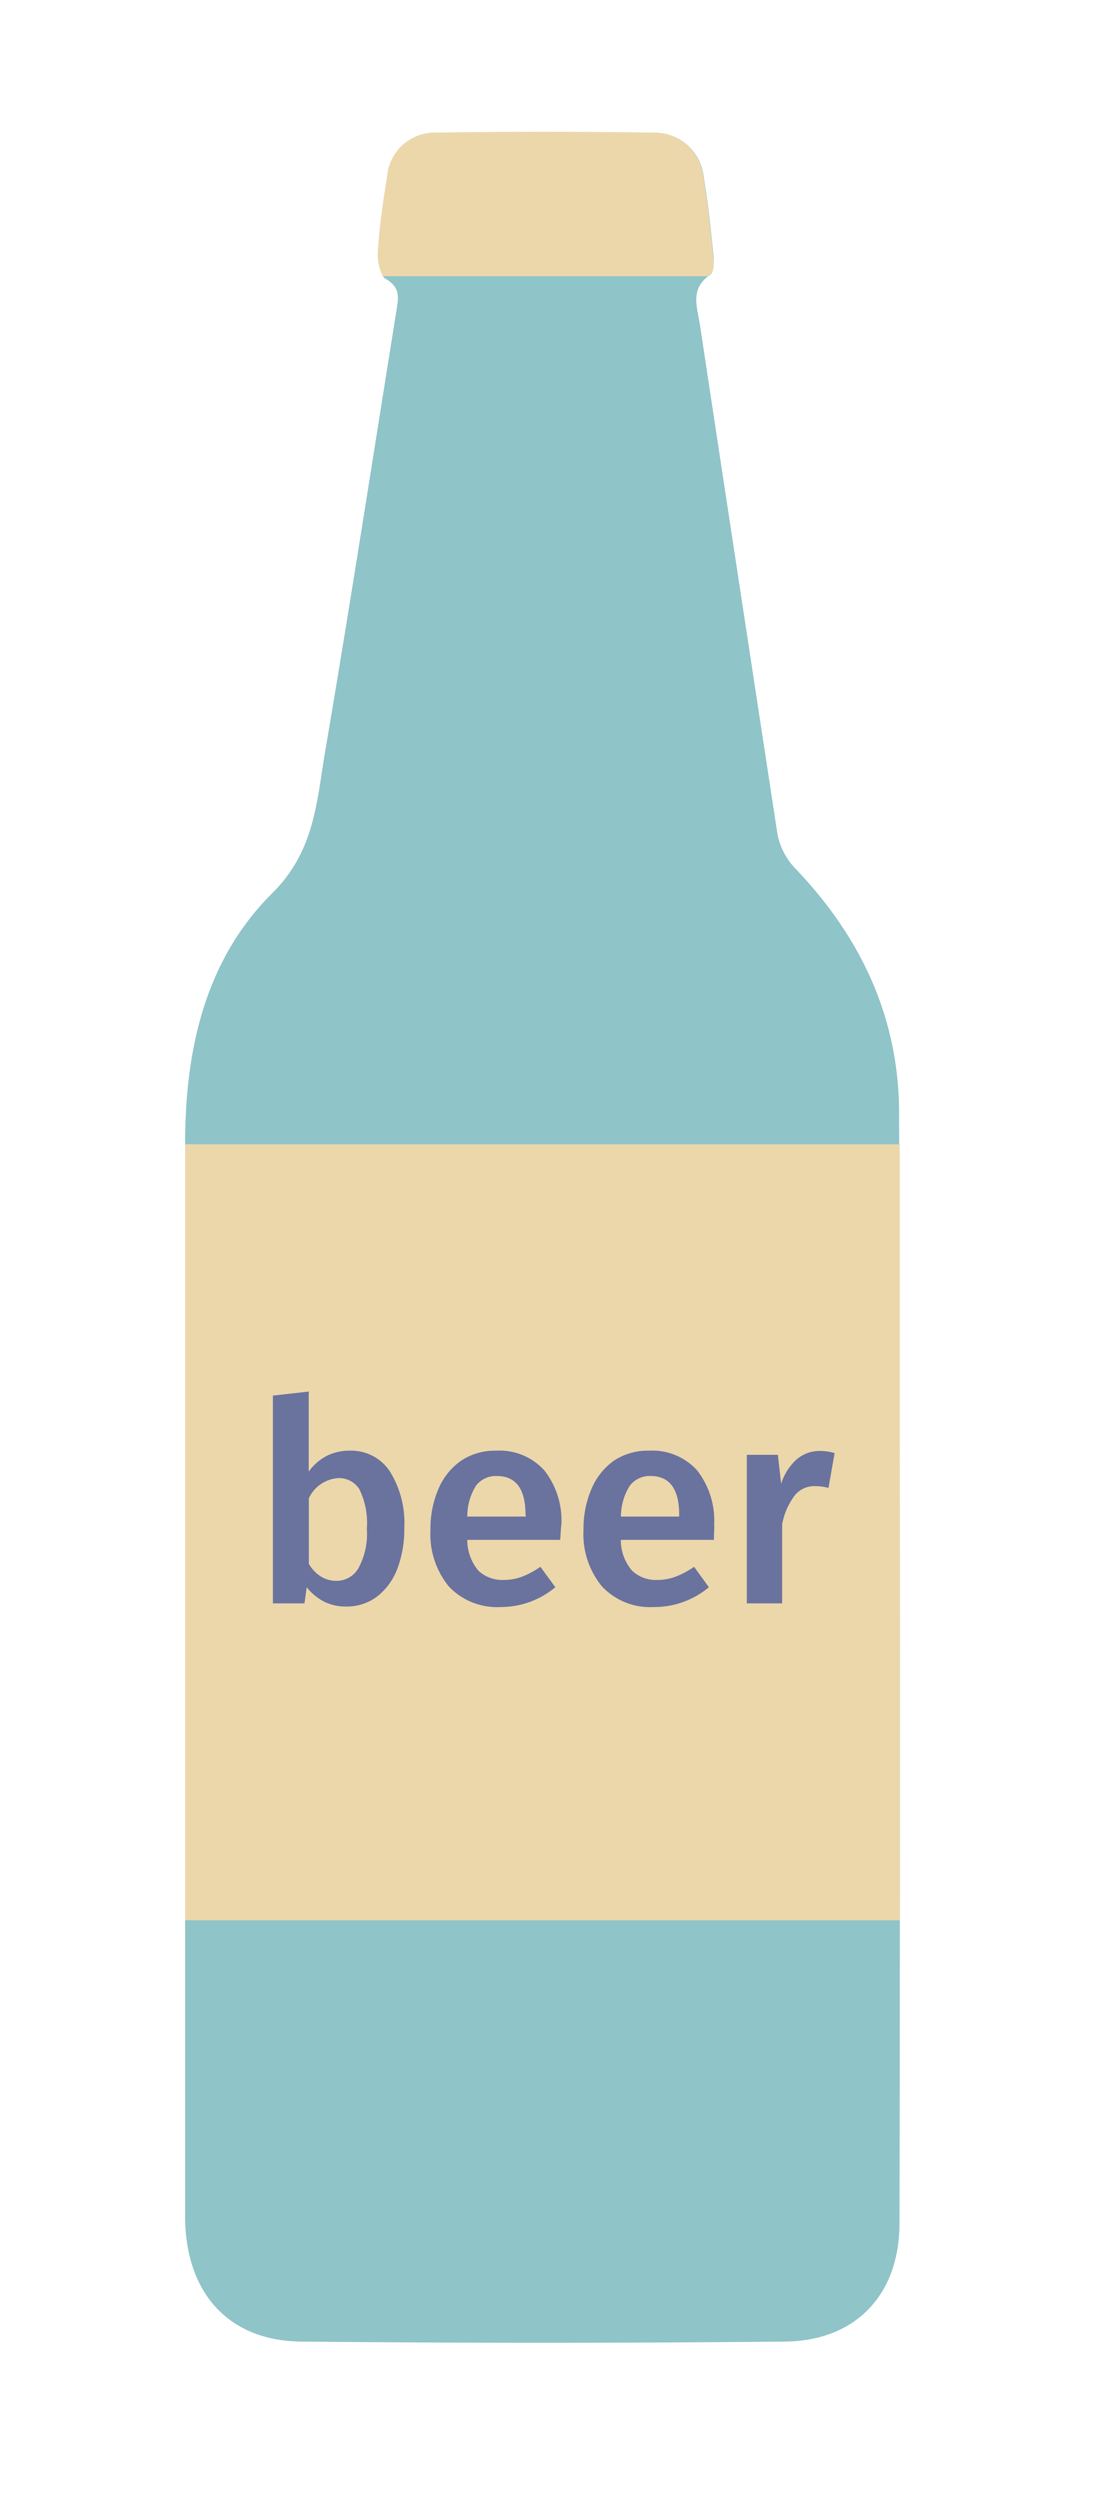 <?xml version="1.0" encoding="UTF-8"?> <svg xmlns="http://www.w3.org/2000/svg" id="a6019cbc-e62d-43de-8227-9e68e9decfe5" data-name="Layer 1" viewBox="0 0 87.35 199.57"><title>alcohol</title><path d="M71.82,177.48c0,5.68-3.47,9.39-9.14,9.45q-19.32.19-38.64,0c-5.83-.06-9.25-3.93-9.26-10q0-21.75,0-43.5,0-21,0-42.07c0-7.51,1.56-14.71,7-20.1,3.32-3.32,3.5-7.2,4.16-11.14,2-11.75,3.82-23.53,5.71-35.3.15-1,.37-1.86-.86-2.56a.48.48,0,0,1-.2-.2,4,4,0,0,1-.38-2.18c.13-1.94.42-3.88.73-5.81a3.8,3.8,0,0,1,3.86-3.47q8.68-.13,17.39,0a3.92,3.92,0,0,1,4,3.56c.37,2.12.57,4.27.8,6.41,0,.45,0,1.16-.26,1.34l-.21.16c-1.43,1.1-.83,2.53-.62,3.95C57.94,39.52,60,53,62.07,66.55a5.44,5.44,0,0,0,1.39,2.74c5.27,5.49,8.32,11.94,8.33,19.59Q71.9,133.18,71.82,177.48Z" fill="#8fc4c8"></path><path d="M56.71,21.89l-.21.16H30.56a4,4,0,0,1-.38-2.18c.13-1.94.42-3.88.73-5.81a3.8,3.8,0,0,1,3.86-3.47q8.68-.13,17.39,0a3.92,3.92,0,0,1,4,3.56c.37,2.12.57,4.27.8,6.41C57,21,57,21.71,56.71,21.89Z" fill="#ecd7ab"></path><rect x="14.78" y="91.35" width="57.06" height="61.95" fill="#ecd7ab"></rect><path d="M31.12,117.45A7.79,7.79,0,0,1,32.28,122a8.89,8.89,0,0,1-.56,3.25,5.09,5.09,0,0,1-1.62,2.21,4,4,0,0,1-2.48.79,3.83,3.83,0,0,1-1.76-.4,4.14,4.14,0,0,1-1.37-1.14L24.31,128H21.79V111.41l2.86-.32v6.39a4.07,4.07,0,0,1,1.41-1.24,4,4,0,0,1,1.85-.43A3.69,3.69,0,0,1,31.12,117.45Zm-2.48,7.7a5.74,5.74,0,0,0,.65-3.11,6.12,6.12,0,0,0-.6-3.16A1.91,1.91,0,0,0,27,118a2.78,2.78,0,0,0-2.34,1.61v5.23a2.83,2.83,0,0,0,.94,1,2.29,2.29,0,0,0,1.24.36A2,2,0,0,0,28.64,125.15Z" fill="#6a729e"></path><path d="M44.73,122.93H37.31a3.79,3.79,0,0,0,.89,2.46,2.78,2.78,0,0,0,2,.74,4.22,4.22,0,0,0,1.48-.26,7.13,7.13,0,0,0,1.47-.79l1.19,1.63A6.78,6.78,0,0,1,40,128.29a5.29,5.29,0,0,1-4.17-1.65,6.59,6.59,0,0,1-1.46-4.51,8,8,0,0,1,.63-3.25,5.21,5.21,0,0,1,1.8-2.26,4.87,4.87,0,0,1,2.82-.81,4.81,4.81,0,0,1,3.84,1.57,6.48,6.48,0,0,1,1.36,4.39C44.79,121.92,44.77,122.31,44.73,122.93Zm-2.77-2c0-2.07-.77-3.1-2.3-3.1a2,2,0,0,0-1.65.77,4.6,4.6,0,0,0-.7,2.47H42Z" fill="#6a729e"></path><path d="M57,122.93H49.57a3.73,3.73,0,0,0,.9,2.46,2.75,2.75,0,0,0,2,.74,4.21,4.21,0,0,0,1.47-.26,7.18,7.18,0,0,0,1.48-.79l1.18,1.63a6.78,6.78,0,0,1-4.38,1.58,5.26,5.26,0,0,1-4.16-1.65,6.55,6.55,0,0,1-1.47-4.51,8,8,0,0,1,.63-3.25A5.23,5.23,0,0,1,49,116.62a4.86,4.86,0,0,1,2.81-.81,4.81,4.81,0,0,1,3.85,1.57,6.53,6.53,0,0,1,1.36,4.39C57.06,121.92,57,122.31,57,122.93Zm-2.77-2c0-2.07-.77-3.1-2.3-3.1a2,2,0,0,0-1.64.77,4.59,4.59,0,0,0-.71,2.47h4.65Z" fill="#6a729e"></path><path d="M66.64,116l-.49,2.78a4.33,4.33,0,0,0-1.05-.14,2,2,0,0,0-1.65.75,5.52,5.52,0,0,0-1,2.29V128H59.63V116.14h2.48l.26,2.32a4.37,4.37,0,0,1,1.23-1.95,2.83,2.83,0,0,1,1.86-.68A4.38,4.38,0,0,1,66.64,116Z" fill="#6a729e"></path></svg> 